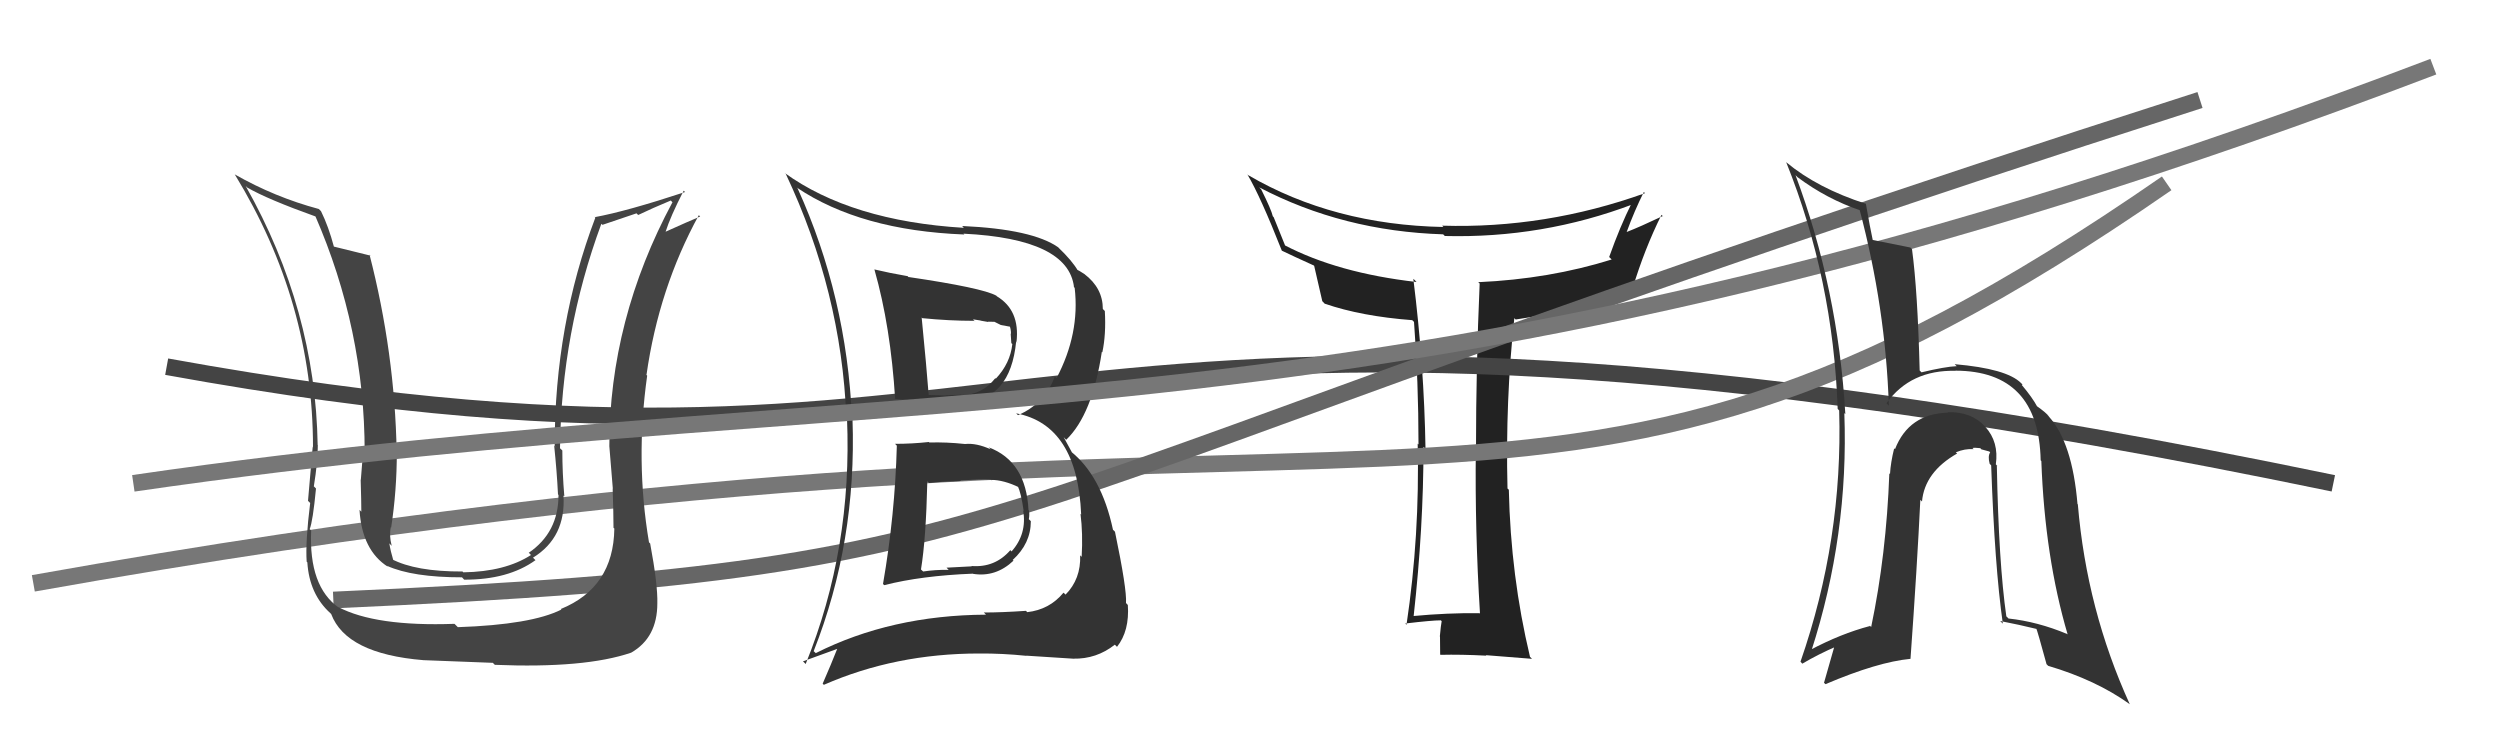 <svg xmlns="http://www.w3.org/2000/svg" width="150" height="44" viewBox="0,0,150,44"><path fill="#222" d="M88.85 36.87L88.74 36.76L88.76 36.79Q86.84 36.77 84.82 36.96L84.93 37.07L84.82 36.96Q85.41 31.65 85.41 26.81L85.52 26.93L85.53 26.93Q85.45 21.94 84.80 16.73L84.89 16.81L84.99 16.92Q80.27 16.38 77.07 14.71L77.11 14.74L76.42 13.03L76.37 12.98Q76.28 12.58 75.67 11.36L75.65 11.34L75.55 11.24Q80.57 13.87 86.59 14.06L86.60 14.07L86.69 14.16Q92.55 14.31 97.99 12.25L98.01 12.27L97.91 12.17Q97.20 13.59 96.55 15.42L96.54 15.41L96.70 15.57Q92.96 16.74 88.70 16.93L88.73 16.97L88.78 17.01Q88.56 22.00 88.56 26.95L88.51 26.91L88.55 26.94Q88.49 31.84 88.80 36.82ZM98.71 11.60L98.66 11.55L98.70 11.59Q92.73 13.73 86.53 13.54L86.66 13.68L86.61 13.62Q80.01 13.49 74.91 10.52L74.91 10.53L74.84 10.46Q75.62 11.77 76.91 15.04L76.81 14.94L76.91 15.04Q77.57 15.36 78.83 15.93L78.72 15.82L78.85 15.95Q78.99 16.55 79.34 18.08L79.36 18.09L79.48 18.22Q81.69 18.98 84.74 19.21L84.77 19.25L84.84 19.31Q85.11 22.90 85.11 26.67L85.05 26.61L85.06 26.61Q85.19 32.12 84.39 37.49L84.27 37.36L84.32 37.41Q85.92 37.22 86.45 37.22L86.63 37.40L86.50 37.27Q86.45 37.52 86.39 38.19L86.56 38.36L86.40 38.19Q86.41 38.93 86.41 39.27L86.33 39.19L86.43 39.29Q87.66 39.26 89.18 39.34L89.03 39.19L89.15 39.31Q90.09 39.38 91.92 39.53L91.95 39.56L91.80 39.41Q90.64 34.56 90.53 29.38L90.49 29.35L90.45 29.31Q90.32 24.00 90.86 19.09L90.90 19.13L90.94 19.17Q94.86 18.60 98.02 17.38L98.07 17.43L97.95 17.32Q98.67 14.94 99.69 12.89L99.80 13.00L99.77 12.96Q98.40 13.61 97.60 13.92L97.61 13.93L97.60 13.92Q98.06 12.66 98.63 11.52Z"/><path d="M10 22 C65 32,58 12,140 29" stroke="#444" fill="none"/><path d="M2 35 C86 20,91 38,130 11" stroke="#777" fill="none"/><path d="M20 36 C65 34,54 31,132 6" stroke="#666" fill="none"/><path fill="#444" d="M36.92 31.77L36.77 31.63L36.86 31.72Q36.81 35.25 33.65 36.54L33.71 36.60L33.69 36.57Q31.89 37.48 27.47 37.63L27.44 37.60L27.27 37.43Q22.53 37.60 20.29 36.42L20.32 36.45L20.33 36.46Q18.52 35.19 18.67 31.84L18.69 31.85L18.58 31.75Q18.77 31.29 18.96 29.31L18.90 29.25L18.83 29.18Q19.07 27.70 19.07 26.71L18.98 26.63L19.06 26.71Q18.93 18.58 14.74 11.16L14.91 11.33L14.83 11.25Q16.03 11.95 18.99 13.01L18.89 12.91L18.90 12.92Q21.88 19.75 21.88 27.13L21.88 27.12L21.78 27.02Q21.75 27.61 21.65 28.79L21.63 28.76L21.64 28.77Q21.68 30.09 21.68 30.70L21.60 30.62L21.57 30.59Q21.72 33.02 23.28 34.01L23.28 34.01L23.22 33.95Q24.75 34.64 27.72 34.64L27.74 34.66L27.85 34.78Q30.49 34.79 32.13 33.61L32.01 33.49L31.98 33.46Q33.96 32.24 33.81 29.73L33.72 29.64L33.86 29.78Q33.74 28.36 33.74 27.03L33.64 26.93L33.60 26.90Q33.68 19.94 36.08 13.43L36.15 13.49L38.19 12.80L38.29 12.90Q39.14 12.49 40.25 12.03L40.33 12.12L40.35 12.13Q36.56 19.19 36.56 26.77L36.61 26.82L36.56 26.77Q36.64 27.69 36.77 29.33L36.78 29.33L36.76 29.31Q36.81 30.86 36.81 31.66ZM39.06 32.66L38.99 32.59L38.94 32.54Q38.11 27.64 38.83 22.54L38.73 22.43L38.79 22.49Q39.53 17.29 41.93 12.91L41.97 12.95L42.01 12.99Q41.36 13.26 39.92 13.91L39.92 13.92L39.93 13.92Q40.22 13.00 41.02 11.44L41.10 11.52L41.11 11.52Q37.59 12.68 35.68 13.03L35.62 12.97L35.72 13.06Q33.28 19.49 33.28 26.76L33.42 26.90L33.25 26.74Q33.41 28.26 33.48 29.67L33.49 29.67L33.51 29.70Q33.51 31.95 31.72 33.17L31.72 33.16L31.86 33.30Q30.31 34.30 27.80 34.34L27.77 34.31L27.75 34.29Q24.94 34.30 23.49 33.54L23.64 33.68L23.61 33.66Q23.43 33.06 23.36 32.60L23.49 32.74L23.50 32.74Q23.34 32.12 23.45 31.63L23.57 31.75L23.47 31.65Q23.81 29.44 23.81 27.12L23.78 27.09L23.80 27.11Q23.69 21.17 22.17 15.27L22.19 15.30L22.24 15.34Q21.42 15.13 20.01 14.79L20.12 14.90L20.04 14.82Q19.71 13.58 19.26 12.67L19.12 12.53L19.13 12.54Q16.48 11.83 14.08 10.46L14.16 10.54L14.09 10.47Q18.78 18.13 18.78 26.84L18.68 26.75L18.76 26.83Q18.63 28.34 18.48 30.05L18.45 30.02L18.61 30.18Q18.32 32.52 18.40 33.70L18.44 33.74L18.44 33.74Q18.56 35.65 19.82 36.79L19.85 36.82L19.87 36.84Q20.77 39.23 25.41 39.61L25.36 39.55L25.41 39.61Q27.44 39.69 29.57 39.77L29.66 39.86L29.69 39.89Q35.09 40.11 37.87 39.16L37.77 39.06L37.87 39.16Q39.44 38.26 39.44 36.20L39.32 36.08L39.44 36.20Q39.47 35.08 39.01 32.61Z"/><path fill="#333" d="M53.70 26.62L53.74 26.67L53.81 26.74Q53.70 30.89 52.98 35.04L53.08 35.14L53.05 35.11Q55.29 34.54 58.37 34.42L58.32 34.37L58.38 34.43Q59.74 34.65 60.81 33.64L60.79 33.62L60.76 33.60Q61.85 32.61 61.85 31.27L61.87 31.29L61.73 31.15Q61.78 30.90 61.74 30.63L61.75 30.64L61.71 30.61Q61.57 27.68 59.32 26.84L59.35 26.87L59.44 26.96Q58.59 26.57 57.90 26.64L57.94 26.68L57.90 26.64Q56.79 26.52 55.76 26.55L55.91 26.70L55.73 26.52Q54.73 26.63 53.70 26.63ZM52.46 16.17L52.51 16.23L52.47 16.19Q53.44 19.59 53.71 23.97L53.68 23.94L53.67 23.93Q55.18 24.11 57.84 24.14L57.78 24.08L57.82 24.12Q60.62 24.03 60.97 20.49L61.08 20.60L60.99 20.52Q61.21 18.61 59.80 17.77L59.85 17.82L59.78 17.74Q58.93 17.27 54.51 16.62L54.53 16.65L54.46 16.57Q53.36 16.38 52.44 16.16ZM48.93 39.18L48.94 39.18L48.82 39.07Q51.41 32.52 51.15 25.14L51.11 25.10L51.12 25.11Q50.80 17.78 47.86 11.31L47.80 11.25L47.80 11.25Q51.63 13.83 57.86 14.07L57.94 14.16L57.81 14.02Q64.09 14.33 64.44 17.22L64.39 17.18L64.48 17.27Q64.80 20.02 63.39 22.69L63.37 22.67L63.29 22.59Q62.68 24.22 61.08 24.91L61.03 24.86L60.97 24.80Q64.64 25.50 64.87 30.87L64.81 30.81L64.83 30.83Q64.98 32.00 64.90 33.41L64.96 33.47L64.81 33.32Q64.86 34.74 63.93 35.68L63.91 35.65L63.81 35.56Q62.97 36.58 61.63 36.73L61.65 36.75L61.56 36.65Q60.10 36.75 59.03 36.75L59.17 36.89L59.16 36.88Q53.47 36.91 48.94 39.19ZM61.70 39.46L61.66 39.42L61.58 39.34Q62.52 39.40 64.38 39.52L64.42 39.55L64.39 39.52Q65.79 39.55 66.89 38.68L67.04 38.83L67.02 38.81Q67.78 37.85 67.67 36.29L67.65 36.28L67.56 36.18Q67.62 35.37 66.90 31.91L66.86 31.86L66.78 31.79Q66.09 28.55 64.23 27.07L64.32 27.15L63.82 26.23L63.97 26.39Q65.54 24.88 66.11 21.11L66.05 21.05L66.14 21.14Q66.37 20.07 66.29 18.66L66.16 18.53L66.17 18.54Q66.17 17.28 65.06 16.44L65.14 16.52L65.09 16.46Q64.71 16.21 64.60 16.17L64.68 16.25L64.68 16.25Q64.33 15.64 63.49 14.84L63.52 14.86L63.51 14.85Q61.96 13.75 57.73 13.56L57.72 13.55L57.83 13.67Q51.07 13.26 47.07 10.37L47.14 10.43L47.15 10.44Q50.48 17.50 50.78 25.04L50.68 24.94L50.82 25.08Q51.15 32.91 48.34 39.84L48.18 39.68L50.38 38.88L50.29 38.79Q49.86 39.88 49.36 41.02L49.37 41.03L49.43 41.09Q53.72 39.21 58.75 39.21L58.68 39.15L58.75 39.21Q60.15 39.20 61.59 39.35ZM59.57 28.92L59.46 28.81L59.45 28.79Q60.25 28.80 61.16 29.25L61.08 29.17L61.06 29.15Q61.27 29.59 61.42 30.66L61.32 30.55L61.39 30.62Q61.63 32.04 60.69 33.09L60.68 33.07L60.62 33.01Q59.70 34.07 58.29 33.96L58.31 33.98L56.79 34.06L56.92 34.19Q56.11 34.18 55.39 34.29L55.27 34.18L55.26 34.16Q55.56 32.34 55.64 28.87L55.71 28.95L55.75 28.98Q56.39 28.90 57.64 28.86L57.65 28.86L57.62 28.83Q58.83 28.75 59.44 28.78ZM58.54 19.32L58.38 19.16L58.83 19.23L58.84 19.24Q59.11 19.28 59.30 19.32L59.28 19.30L59.67 19.31L60.05 19.50L60.70 19.62L60.55 19.47Q60.66 19.73 60.66 20.03L60.64 20.01L60.68 20.59L60.74 20.64Q60.62 21.79 59.75 22.72L59.84 22.81L59.72 22.69Q58.92 23.70 57.70 23.70L57.64 23.64L57.68 23.68Q56.70 23.72 56.70 23.72L56.73 23.75L56.70 23.73Q55.37 23.69 55.72 23.69L55.61 23.58L55.72 23.69Q55.60 22.10 55.30 19.05L55.38 19.13L55.34 19.09Q56.94 19.25 58.46 19.25Z"/><path d="M8 29 C56 22,83 28,146 4" stroke="#777" fill="none"/><path fill="#333" d="M119.86 27.97L119.85 27.97L119.75 27.86Q119.94 26.52 119.12 25.61L118.95 25.44L119.10 25.59Q118.29 24.69 116.85 24.73L116.73 24.61L116.88 24.76Q114.53 24.82 113.70 26.95L113.59 26.84L113.65 26.90Q113.44 27.75 113.40 28.44L113.41 28.45L113.36 28.40Q113.18 33.28 112.27 37.62L112.17 37.52L112.20 37.56Q110.45 38.02 108.59 39.01L108.72 39.14L108.67 39.09Q110.93 32.10 110.66 24.79L110.65 24.78L110.72 24.84Q110.28 17.32 107.73 10.51L107.71 10.49L107.85 10.63Q109.62 11.95 111.64 12.63L111.54 12.53L111.57 12.56Q113.14 18.47 113.33 24.34L113.24 24.25L113.19 24.19Q114.64 22.18 117.34 22.25L117.34 22.26L117.32 22.24Q122.33 22.25 122.44 27.62L122.50 27.68L122.48 27.66Q122.69 33.43 124.06 38.07L124.13 38.14L124.03 38.04Q122.26 37.30 120.51 37.11L120.41 37.01L120.38 36.98Q119.92 33.78 119.81 27.92ZM120.16 37.41L120.06 37.31L120.01 37.26Q121.15 37.48 122.25 37.75L122.20 37.70L122.16 37.66Q122.25 37.86 122.79 39.84L122.76 39.82L122.89 39.95Q125.76 40.80 127.77 42.24L127.73 42.20L127.79 42.26Q125.20 36.58 124.67 30.26L124.53 30.13L124.65 30.25Q124.34 26.55 122.93 24.99L122.78 24.84L122.96 25.01Q122.78 24.76 122.13 24.31L122.26 24.43L122.24 24.41Q121.95 23.86 121.30 23.09L121.31 23.10L121.35 23.07L121.26 22.98Q120.40 22.12 117.28 21.85L117.31 21.88L117.40 21.97Q116.70 22.00 115.29 22.34L115.21 22.26L115.18 22.23Q115.06 17.46 114.72 14.95L114.61 14.84L114.62 14.85Q113.82 14.69 112.33 14.39L112.37 14.43L112.37 14.43Q112.21 13.70 111.95 12.21L111.92 12.19L111.96 12.23Q109.04 11.29 107.17 9.73L107.24 9.79L107.17 9.73Q109.99 16.73 110.26 24.53L110.36 24.64L110.35 24.63Q110.58 32.36 108.03 39.70L108.11 39.79L108.14 39.82Q109.10 39.25 110.24 38.76L110.11 38.62L109.44 40.97L109.53 41.05Q112.65 39.72 114.63 39.53L114.46 39.36L114.63 39.53Q115.03 33.95 115.22 29.99L115.20 29.97L115.32 30.09Q115.48 28.32 117.43 27.21L117.37 27.16L117.35 27.14Q117.89 26.91 118.42 26.95L118.43 26.96L118.35 26.88Q118.47 26.85 118.82 26.89L118.88 26.96L119.36 27.09L119.41 27.14Q119.26 27.37 119.38 27.83L119.35 27.80L119.47 27.92Q119.68 33.99 120.17 37.42Z"/></svg>